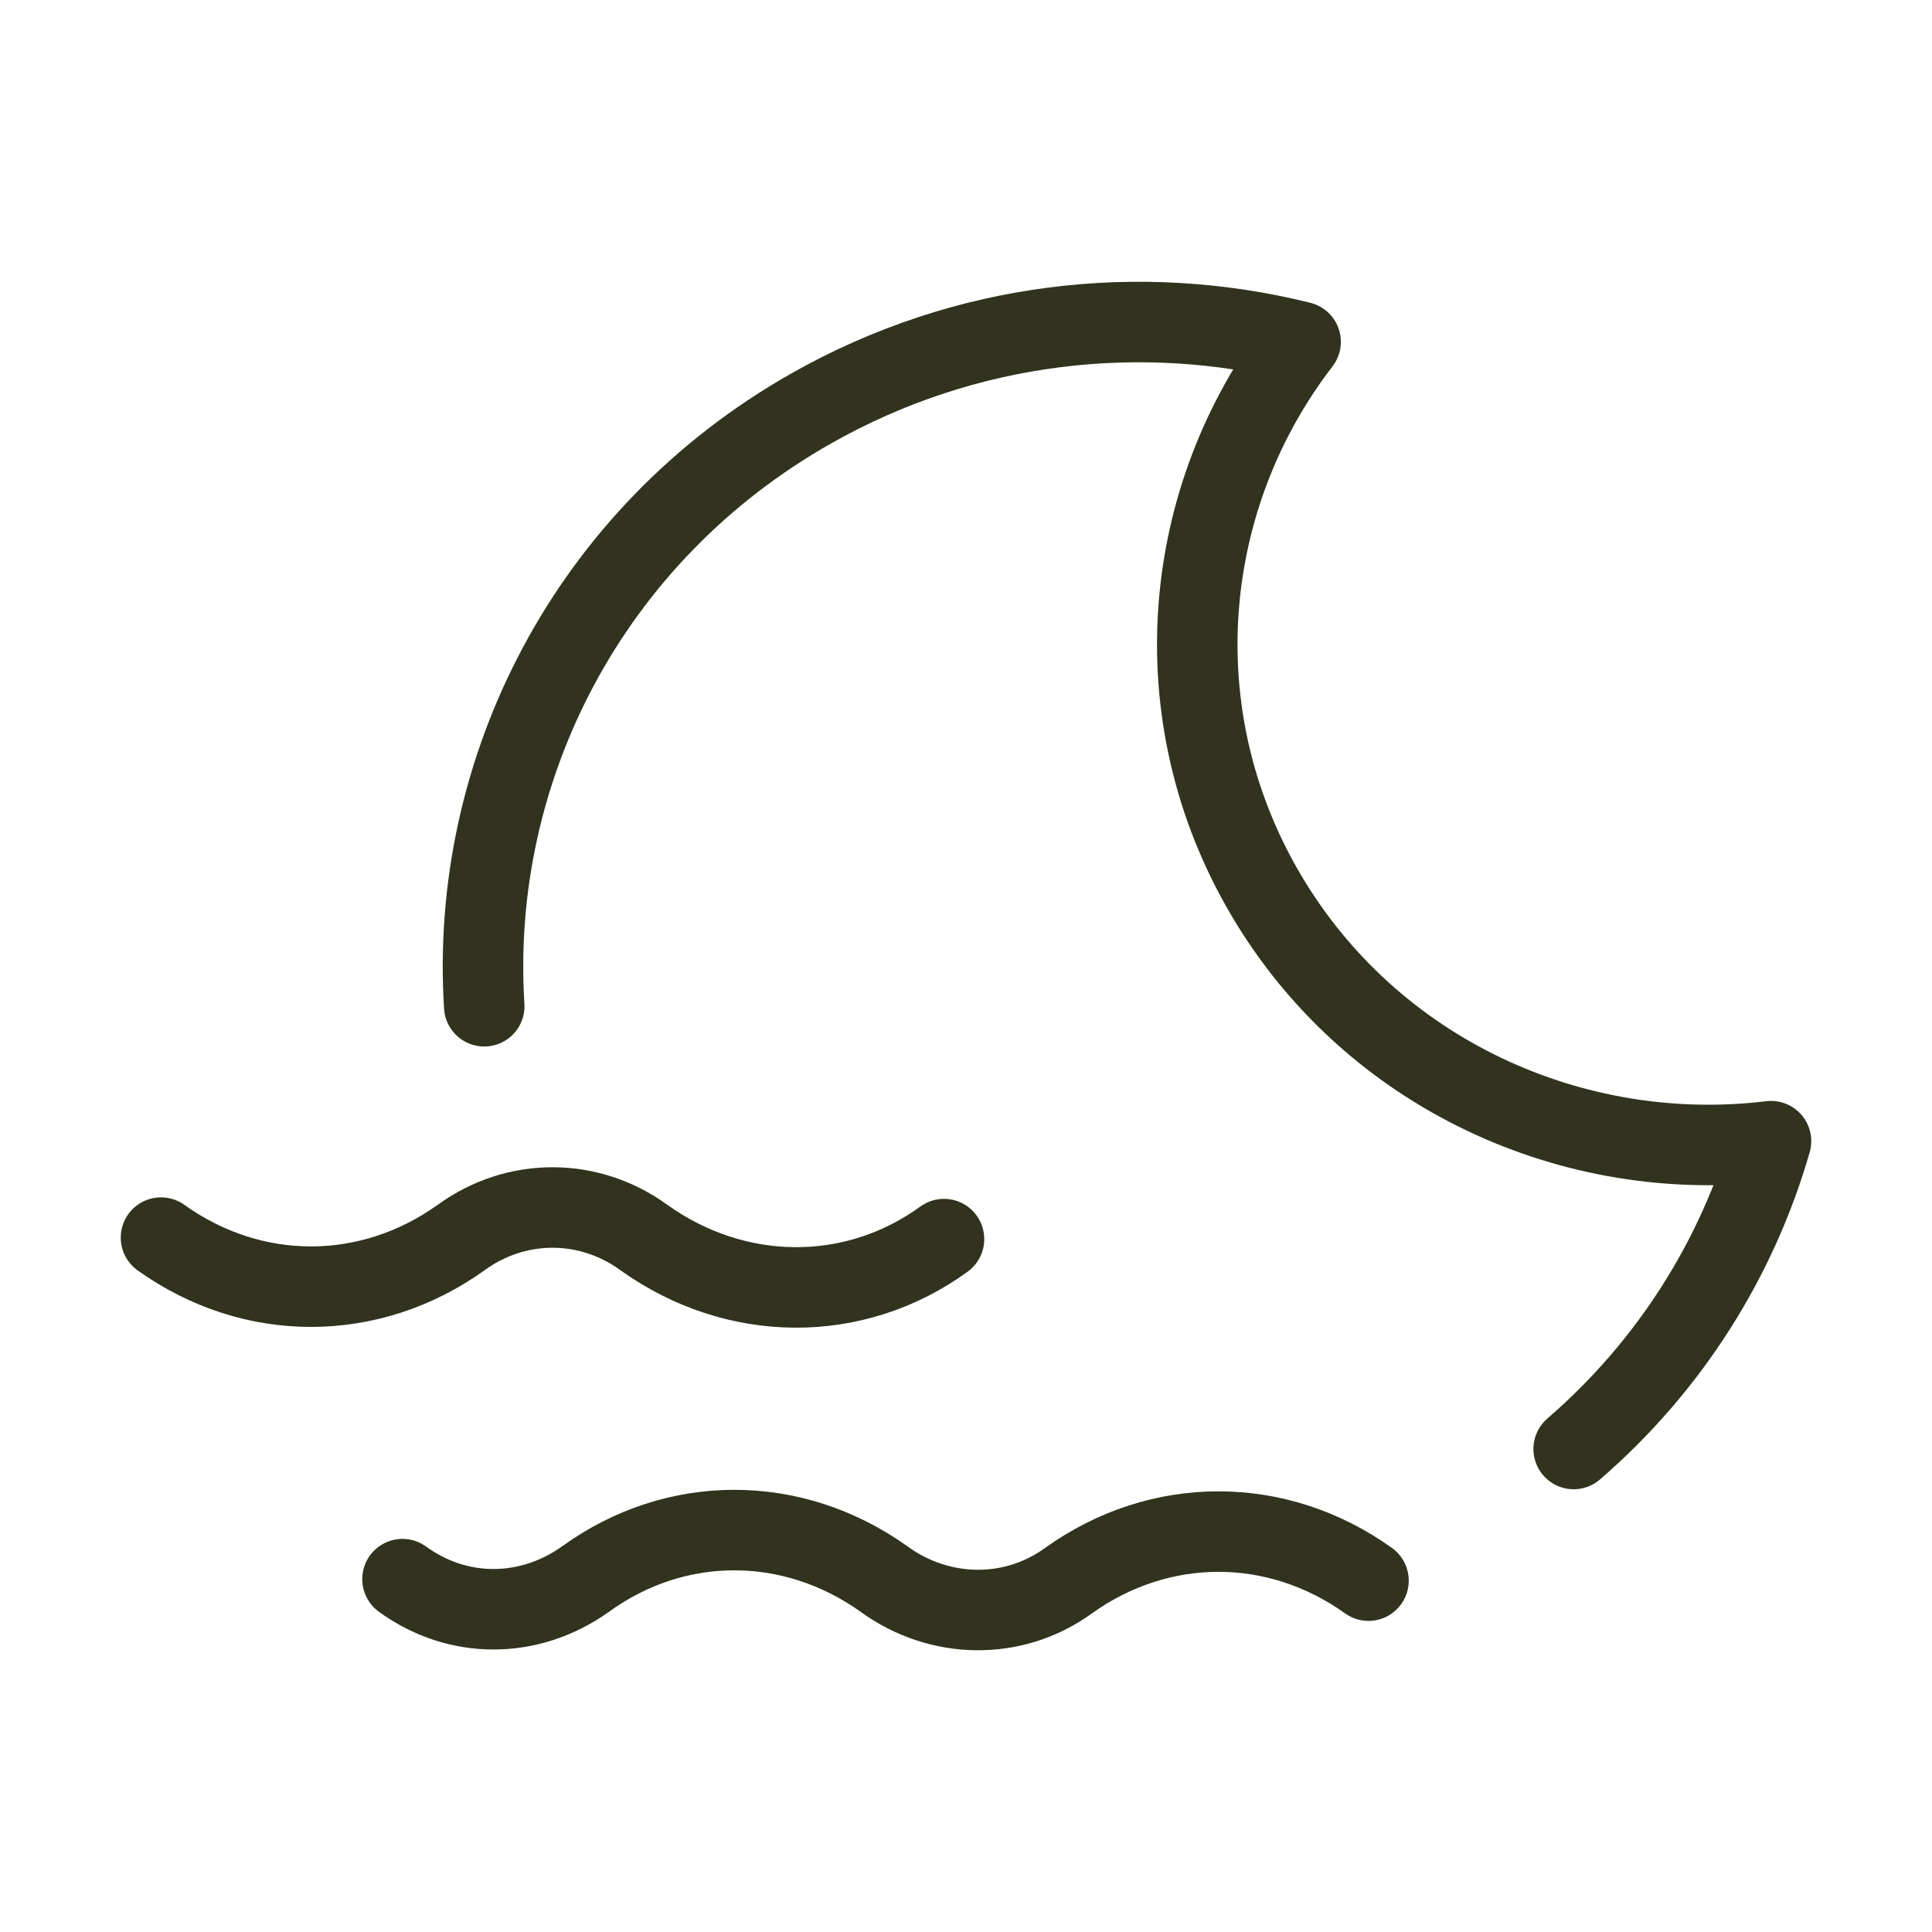 <svg xmlns="http://www.w3.org/2000/svg" fill="none" viewBox="0 0 36 36" height="36" width="36">
<path stroke-linejoin="round" stroke-linecap="round" stroke-width="1.5" stroke="#31331E" d="M29.323 27C31.121 25.447 32.373 23.441 33 21.264C29.321 21.712 25.555 20.015 23.585 16.667C21.615 13.319 22 9.271 24.235 6.37C21.255 5.629 17.989 5.983 15.117 7.61C10.961 9.964 8.746 14.35 9.023 18.75"></path>
<path stroke-linecap="round" stroke-width="1.5" stroke="#31331E" d="M3 23.061C4.705 24.28 6.886 24.28 8.591 23.061C9.618 22.313 10.972 22.313 12 23.061C13.705 24.28 15.911 24.308 17.59 23.089M25.5 29.453C23.795 28.234 21.614 28.234 19.91 29.453C18.881 30.201 17.503 30.173 16.475 29.425C14.77 28.206 12.589 28.206 10.909 29.425C9.857 30.173 8.528 30.173 7.5 29.425"></path>
</svg>
